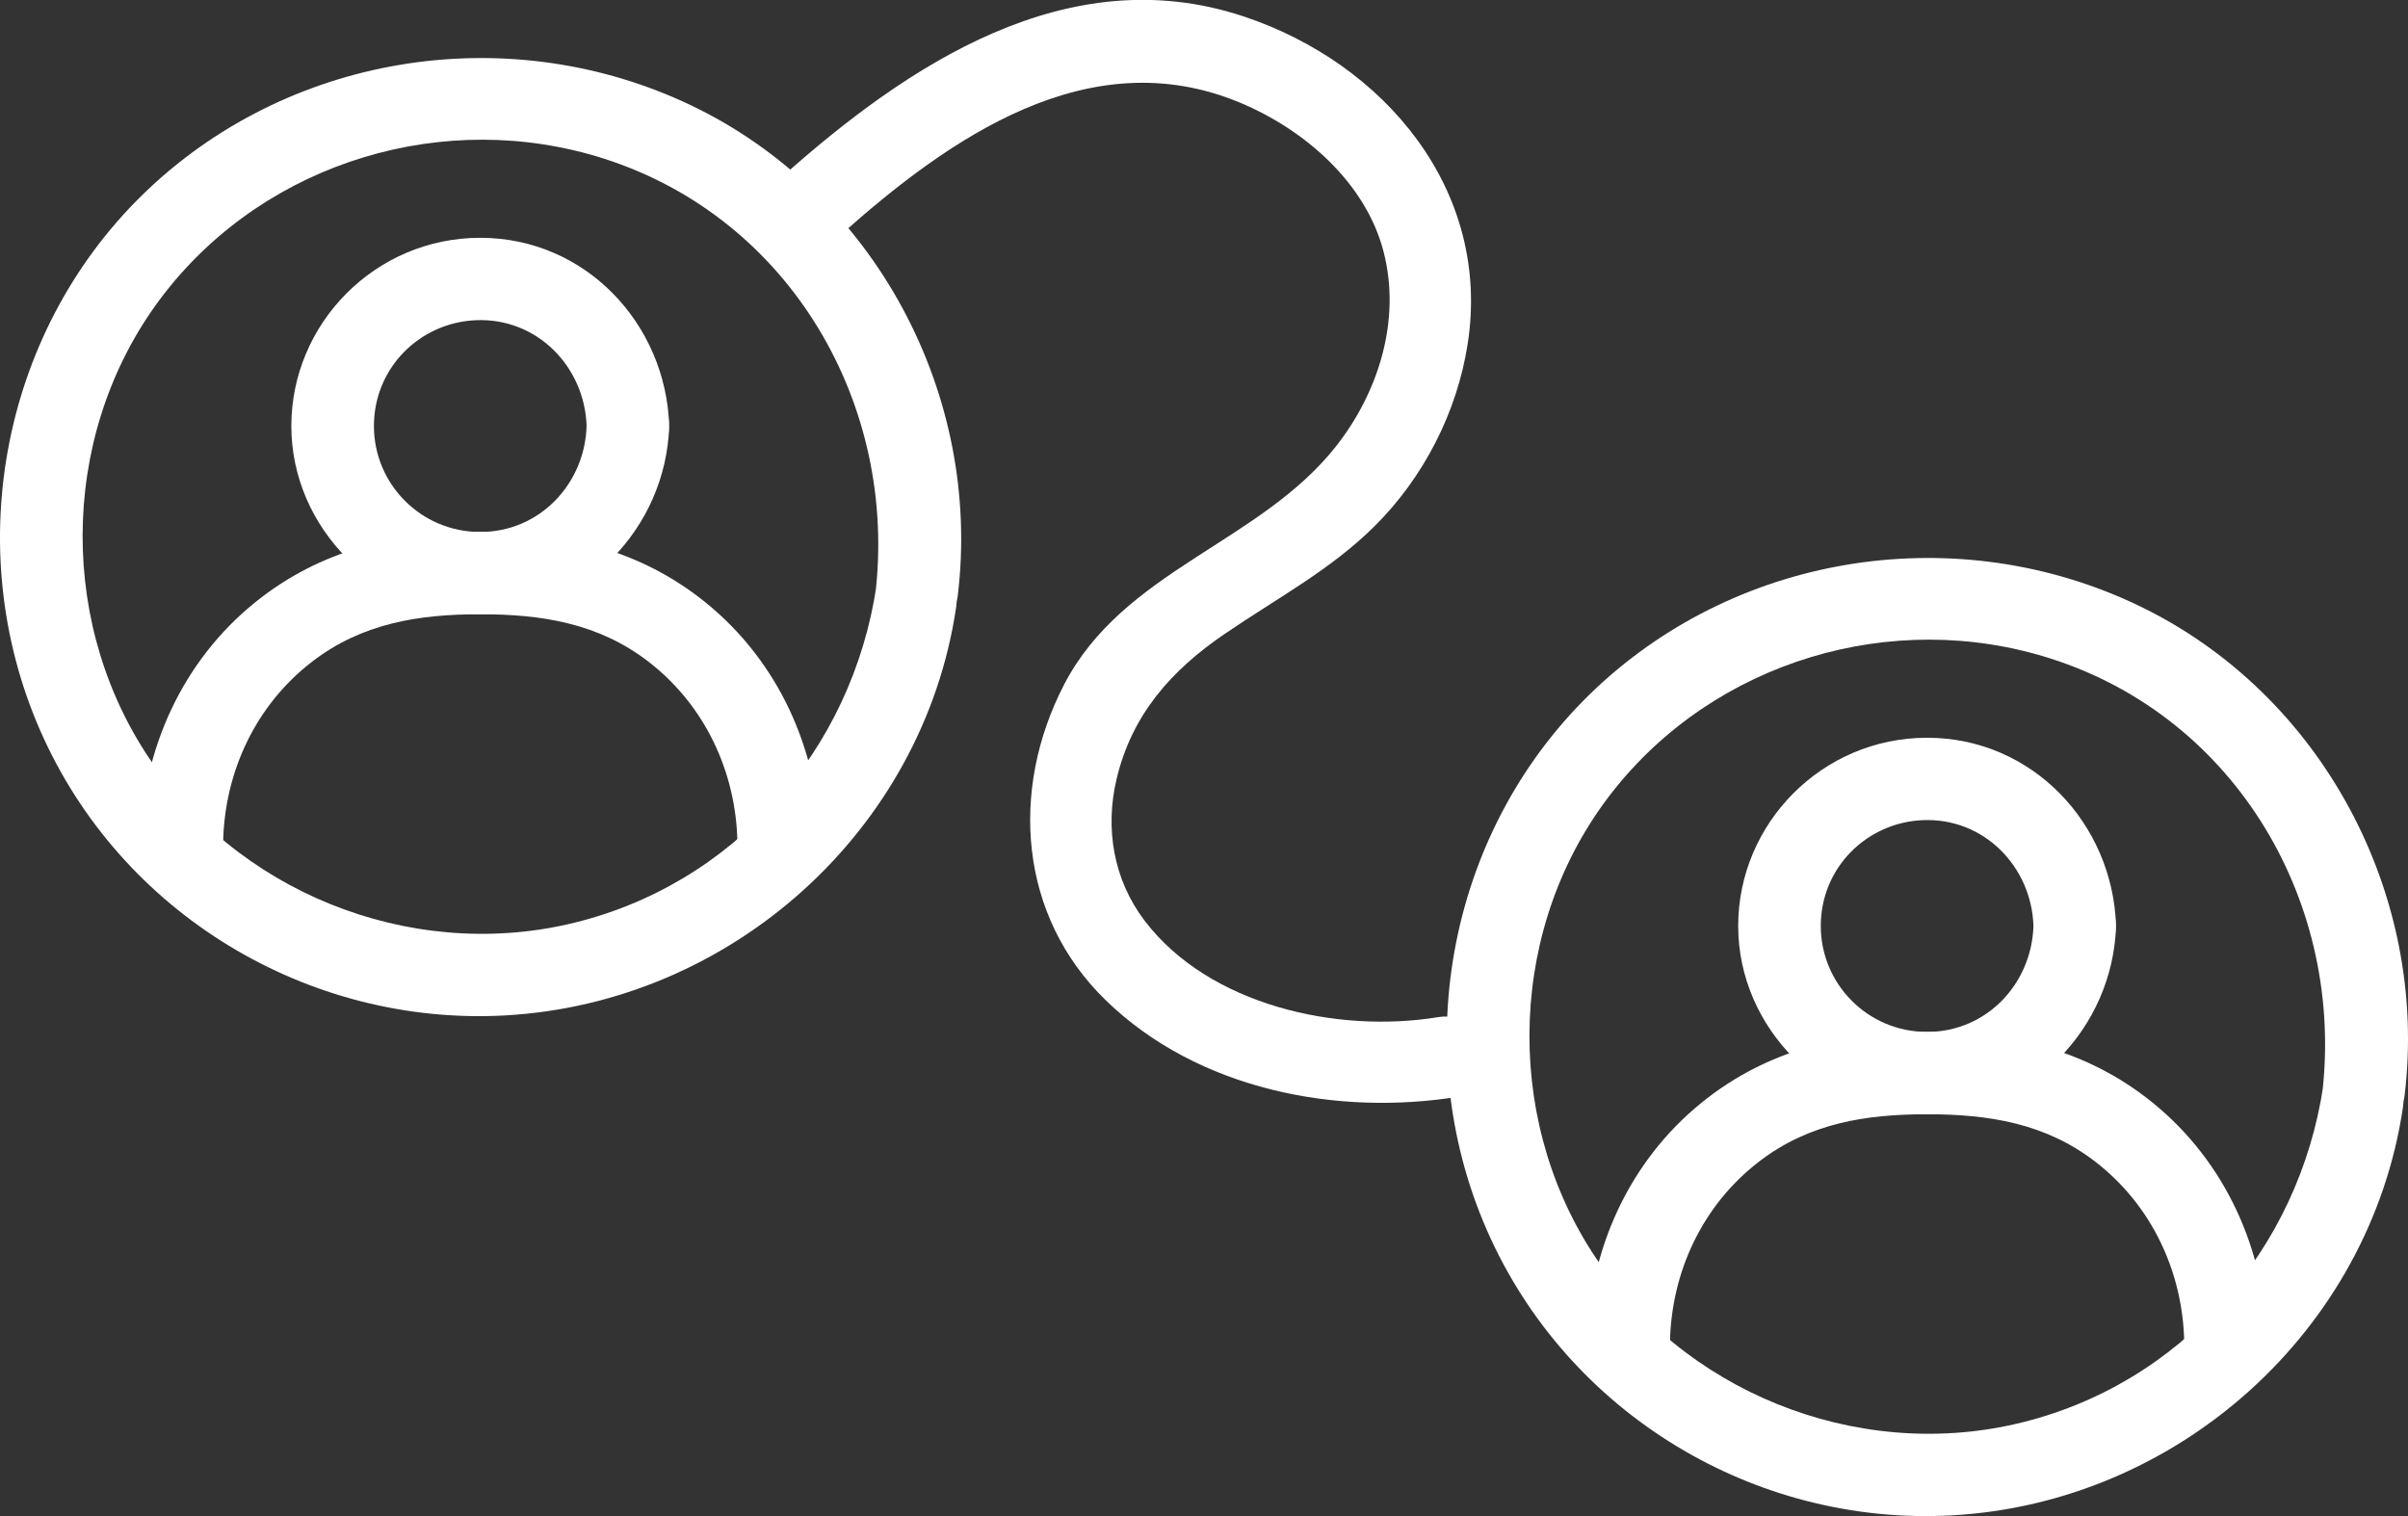 <svg width="162" height="102" viewBox="0 0 162 102" fill="none" xmlns="http://www.w3.org/2000/svg">
<rect x="0" y="0" width="162" height="102" fill="#333333" stroke="none"/>
<g clip-path="url(#clip0_4321_12299)">
<path d="M39.464 28.663C39.344 32.551 36.311 35.79 32.31 35.79C28.309 35.79 25.156 32.556 25.156 28.663C25.156 24.769 28.212 21.72 31.995 21.544C36.112 21.355 39.339 24.663 39.464 28.663C39.575 32.215 45.132 32.233 45.021 28.663C44.808 21.779 39.385 15.999 32.31 15.999C25.235 15.999 19.6 21.775 19.6 28.663C19.6 35.55 25.397 41.326 32.31 41.326C39.223 41.326 44.808 35.546 45.021 28.663C45.132 25.101 39.575 25.101 39.464 28.663Z" fill="white"/>
<path d="M55.167 56.693C55.061 50.456 52.366 44.491 47.467 40.532C43.031 36.948 37.905 35.79 32.311 35.79C26.718 35.79 21.592 36.948 17.156 40.532C12.257 44.491 9.567 50.456 9.456 56.693C9.395 60.254 14.952 60.259 15.012 56.693C15.095 51.946 17.193 47.448 20.995 44.518C24.361 41.921 28.19 41.326 32.311 41.326C36.432 41.326 40.262 41.921 43.628 44.518C47.43 47.453 49.527 51.95 49.611 56.693C49.671 60.25 55.227 60.264 55.167 56.693Z" fill="white"/>
<path d="M64.433 40.085C66.076 26.596 58.876 13.005 46.499 7.091C34.441 1.329 19.823 3.502 10.062 12.65C0.162 21.927 -2.713 36.754 2.691 49.118C8.094 61.481 20.74 69.038 33.955 68.318C49.18 67.488 62.122 55.89 64.331 40.819C64.84 37.335 59.487 35.827 58.973 39.347C57.343 50.442 49.37 59.595 38.303 62.16C27.459 64.669 15.799 59.954 9.78 50.622C3.76 41.289 4.154 28.561 11.118 19.671C18.026 10.846 29.968 7.261 40.637 10.675C53.204 14.698 60.437 27.283 58.876 40.085C58.445 43.614 64.007 43.582 64.433 40.085Z" fill="white"/>
<path d="M136.802 62.298C136.682 66.187 133.649 69.426 129.648 69.426C125.647 69.426 122.494 66.192 122.494 62.298C122.494 58.404 125.55 55.355 129.333 55.18C133.45 54.991 136.677 58.298 136.802 62.298C136.913 65.85 142.47 65.869 142.359 62.298C142.146 55.415 136.723 49.635 129.648 49.635C122.573 49.635 116.938 55.41 116.938 62.298C116.938 69.186 122.735 74.962 129.648 74.962C136.561 74.962 142.146 69.181 142.359 62.298C142.47 58.737 136.913 58.737 136.802 62.298Z" fill="white"/>
<path d="M152.503 90.333C152.397 84.096 149.702 78.131 144.803 74.173C140.367 70.588 135.241 69.43 129.647 69.43C124.054 69.43 118.928 70.588 114.492 74.173C109.593 78.131 106.903 84.096 106.792 90.333C106.731 93.894 112.288 93.899 112.348 90.333C112.431 85.586 114.529 81.088 118.331 78.159C121.697 75.561 125.526 74.966 129.647 74.966C133.768 74.966 137.598 75.561 140.964 78.159C144.766 81.093 146.863 85.591 146.947 90.333C147.007 93.89 152.563 93.904 152.503 90.333Z" fill="white"/>
<path d="M161.769 73.721C163.412 60.231 156.212 46.64 143.835 40.726C131.777 34.964 117.159 37.137 107.398 46.285C97.498 55.567 94.618 70.39 100.027 82.753C105.435 95.117 118.076 102.674 131.291 101.954C146.516 101.123 159.458 89.526 161.667 74.454C162.176 70.971 156.823 69.462 156.309 72.982C154.679 84.077 146.706 93.23 135.639 95.795C124.795 98.305 113.135 93.59 107.116 84.257C101.096 74.924 101.49 62.196 108.454 53.307C115.363 44.481 127.304 40.897 137.973 44.311C150.54 48.334 157.773 60.919 156.212 73.721C155.781 77.25 161.343 77.217 161.769 73.721Z" fill="white"/>
<path d="M56.51 15.847C63.835 9.31 73.254 2.662 83.422 6.906C87.747 8.71 91.877 12.28 93.081 16.931C94.285 21.581 92.701 26.439 89.895 30.009C84.765 36.537 75.559 38.35 71.573 46.087C67.919 53.173 68.549 61.643 74.416 67.322C80.593 73.305 89.928 75.132 98.212 73.771C101.731 73.195 100.24 67.857 96.734 68.434C89.965 69.545 81.343 67.64 77.004 61.943C74.911 59.193 74.328 55.738 75.12 52.407C76.143 48.098 78.778 45.113 82.376 42.659C85.973 40.205 89.492 38.355 92.451 35.425C95.767 32.145 98.026 27.74 98.739 23.14C100.346 12.816 93.155 4.244 83.63 1.093C71.804 -2.819 61.043 4.378 52.583 11.925C49.916 14.306 53.857 18.213 56.515 15.842L56.51 15.847Z" fill="white"/>
</g>
<defs>
<clipPath id="clip0_4321_12299">
<rect width="162" height="102" fill="white"/>
</clipPath>
</defs>
</svg>
